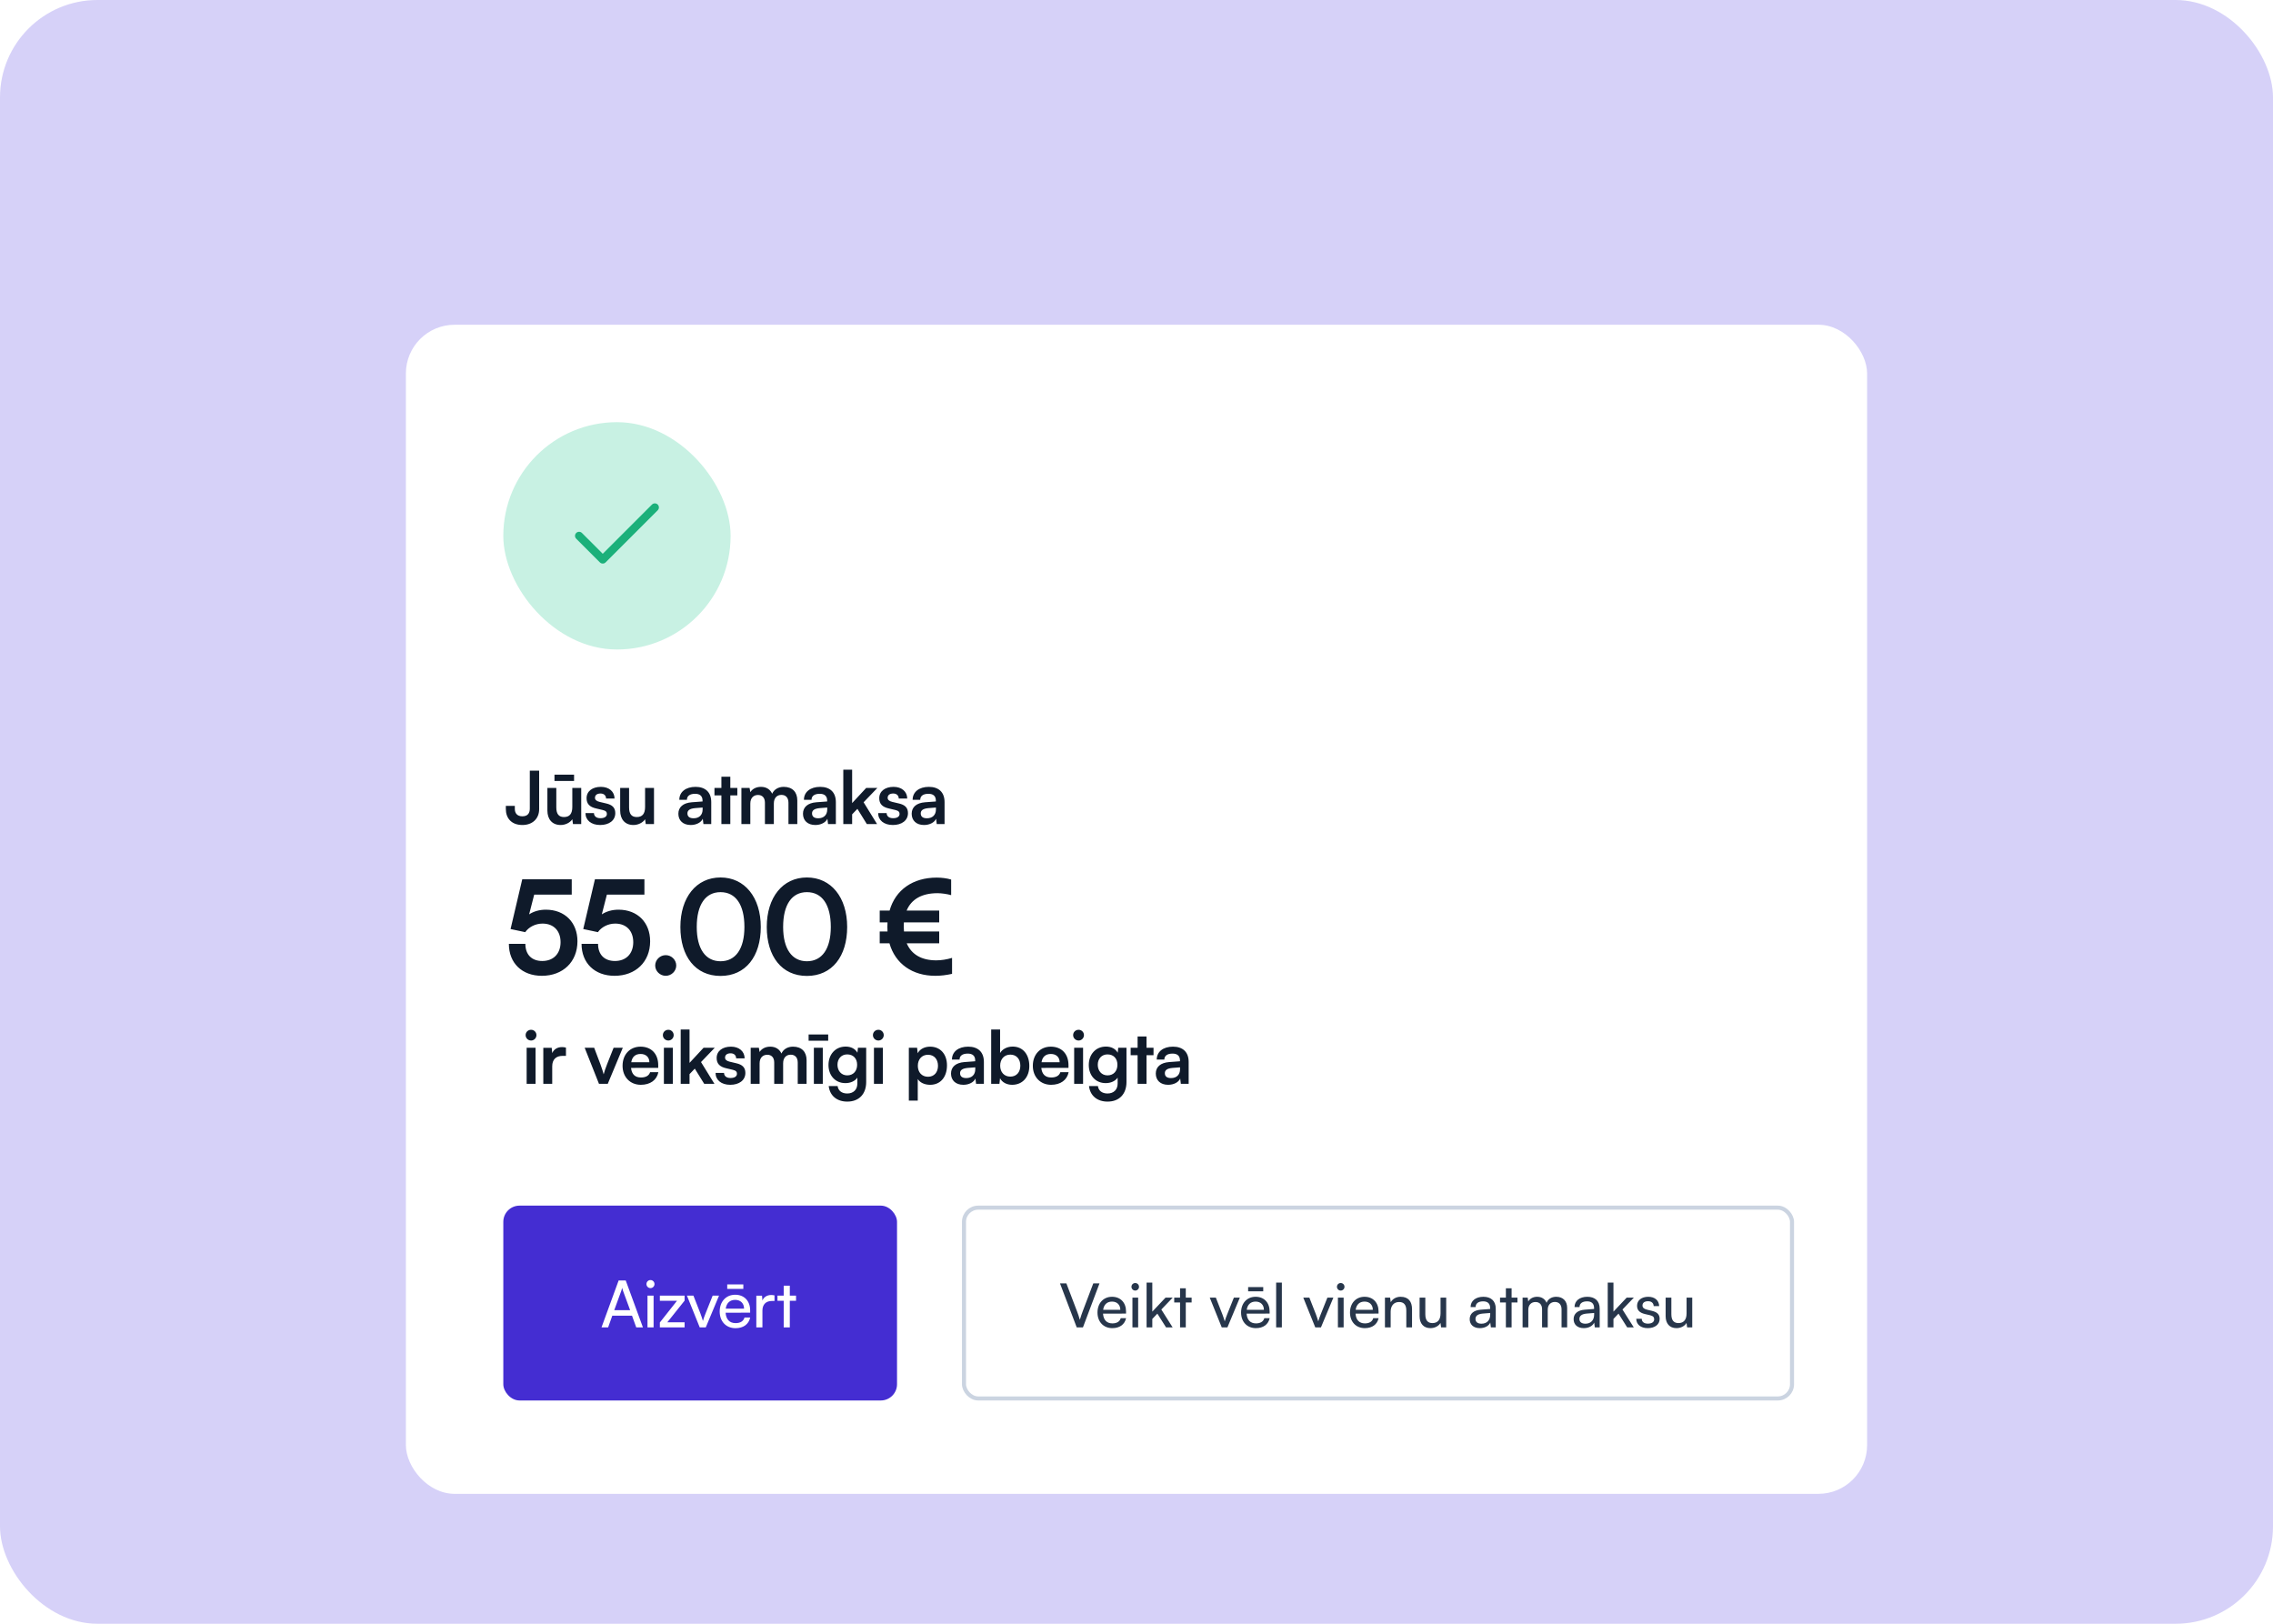 <?xml version="1.0" encoding="UTF-8"?> <svg xmlns="http://www.w3.org/2000/svg" width="560" height="400" viewBox="0 0 560 400" fill="none"><g clip-path="url(#clip0_4548_139100)"><rect width="560" height="400" rx="24" fill="#D6D1F8"></rect><g filter="url(#filter0_dd_4548_139100)"><g clip-path="url(#clip1_4548_139100)"><rect x="100" y="56" width="360" height="288" rx="12" fill="white"></rect><rect x="124" y="80" width="56" height="56" rx="28" fill="#C8F1E3"></rect><path d="M161.334 101L148.5 113.833L142.667 108" stroke="#1BB07A" stroke-width="2" stroke-linecap="round" stroke-linejoin="round"></path><path d="M124.624 175.292V174.518H126.838V175.292C126.838 176.3 127.396 177.092 128.692 177.092C129.988 177.092 130.528 176.354 130.528 175.202V165.842H132.832V175.328C132.832 177.65 131.212 179.234 128.71 179.234C126.01 179.234 124.624 177.56 124.624 175.292ZM136.608 168.38V166.832H141.432V168.38H136.608ZM141 170.108H143.196V179H141.162L141 177.812C140.46 178.658 139.308 179.234 138.12 179.234C136.068 179.234 134.862 177.848 134.862 175.67V170.108H137.058V174.896C137.058 176.588 137.724 177.272 138.948 177.272C140.334 177.272 141 176.462 141 174.77V170.108ZM144.244 176.3H146.332C146.35 177.074 146.926 177.56 147.934 177.56C148.96 177.56 149.518 177.146 149.518 176.498C149.518 176.048 149.284 175.724 148.492 175.544L146.89 175.166C145.288 174.806 144.514 174.05 144.514 172.628C144.514 170.882 145.99 169.838 148.042 169.838C150.04 169.838 151.39 170.99 151.408 172.718H149.32C149.302 171.962 148.798 171.476 147.952 171.476C147.088 171.476 146.584 171.872 146.584 172.538C146.584 173.042 146.98 173.366 147.736 173.546L149.338 173.924C150.832 174.266 151.588 174.95 151.588 176.318C151.588 178.118 150.058 179.234 147.862 179.234C145.648 179.234 144.244 178.046 144.244 176.3ZM158.93 170.108H161.126V179H159.092L158.93 177.812C158.39 178.658 157.238 179.234 156.05 179.234C153.998 179.234 152.792 177.848 152.792 175.67V170.108H154.988V174.896C154.988 176.588 155.654 177.272 156.878 177.272C158.264 177.272 158.93 176.462 158.93 174.77V170.108ZM170.172 179.234C168.282 179.234 167.13 178.136 167.13 176.462C167.13 174.824 168.318 173.798 170.424 173.636L173.088 173.438V173.24C173.088 172.034 172.368 171.548 171.252 171.548C169.956 171.548 169.236 172.088 169.236 173.024H167.364C167.364 171.098 168.948 169.838 171.36 169.838C173.754 169.838 175.23 171.134 175.23 173.6V179H173.304L173.142 177.686C172.764 178.604 171.558 179.234 170.172 179.234ZM170.892 177.578C172.242 177.578 173.106 176.768 173.106 175.4V174.932L171.252 175.076C169.884 175.202 169.362 175.652 169.362 176.372C169.362 177.182 169.902 177.578 170.892 177.578ZM179.928 179H177.732V171.944H176.022V170.108H177.732V167.336H179.928V170.108H181.656V171.944H179.928V179ZM184.857 179H182.661V170.108H184.677L184.857 171.152C185.307 170.414 186.207 169.838 187.485 169.838C188.835 169.838 189.771 170.504 190.239 171.53C190.689 170.504 191.733 169.838 193.083 169.838C195.243 169.838 196.431 171.134 196.431 173.186V179H194.253V173.762C194.253 172.484 193.569 171.818 192.525 171.818C191.463 171.818 190.653 172.502 190.653 173.96V179H188.457V173.744C188.457 172.502 187.791 171.836 186.747 171.836C185.703 171.836 184.857 172.52 184.857 173.96V179ZM200.873 179.234C198.983 179.234 197.831 178.136 197.831 176.462C197.831 174.824 199.019 173.798 201.125 173.636L203.789 173.438V173.24C203.789 172.034 203.069 171.548 201.953 171.548C200.657 171.548 199.937 172.088 199.937 173.024H198.065C198.065 171.098 199.649 169.838 202.061 169.838C204.455 169.838 205.931 171.134 205.931 173.6V179H204.005L203.843 177.686C203.465 178.604 202.259 179.234 200.873 179.234ZM201.593 177.578C202.943 177.578 203.807 176.768 203.807 175.4V174.932L201.953 175.076C200.585 175.202 200.063 175.652 200.063 176.372C200.063 177.182 200.603 177.578 201.593 177.578ZM209.942 179H207.764V165.608H209.942V173.834L213.398 170.108H216.152L212.768 173.636L216.08 179H213.56L211.238 175.256L209.942 176.606V179ZM216.352 176.3H218.44C218.458 177.074 219.034 177.56 220.042 177.56C221.068 177.56 221.626 177.146 221.626 176.498C221.626 176.048 221.392 175.724 220.6 175.544L218.998 175.166C217.396 174.806 216.622 174.05 216.622 172.628C216.622 170.882 218.098 169.838 220.15 169.838C222.148 169.838 223.498 170.99 223.516 172.718H221.428C221.41 171.962 220.906 171.476 220.06 171.476C219.196 171.476 218.692 171.872 218.692 172.538C218.692 173.042 219.088 173.366 219.844 173.546L221.446 173.924C222.94 174.266 223.696 174.95 223.696 176.318C223.696 178.118 222.166 179.234 219.97 179.234C217.756 179.234 216.352 178.046 216.352 176.3ZM227.654 179.234C225.764 179.234 224.612 178.136 224.612 176.462C224.612 174.824 225.8 173.798 227.906 173.636L230.57 173.438V173.24C230.57 172.034 229.85 171.548 228.734 171.548C227.438 171.548 226.718 172.088 226.718 173.024H224.846C224.846 171.098 226.43 169.838 228.842 169.838C231.236 169.838 232.712 171.134 232.712 173.6V179H230.786L230.624 177.686C230.246 178.604 229.04 179.234 227.654 179.234ZM228.374 177.578C229.724 177.578 230.588 176.768 230.588 175.4V174.932L228.734 175.076C227.366 175.202 226.844 175.652 226.844 176.372C226.844 177.182 227.384 177.578 228.374 177.578Z" fill="#0F1A2A"></path><path d="M133.499 216.384C128.603 216.384 125.371 213.248 125.371 208.512H129.435C129.435 211.168 131.003 212.736 133.595 212.736C136.347 212.736 138.107 210.944 138.107 208.096C138.107 205.376 136.475 203.52 133.659 203.52C131.867 203.52 130.235 204.416 129.403 205.632L125.787 204.864L128.667 192.608H140.859V196.384H131.611L130.363 201.248C131.483 200.512 132.891 200.096 134.491 200.096C139.163 200.096 142.267 203.264 142.267 207.872C142.267 212.928 138.715 216.384 133.499 216.384ZM151.406 216.384C146.51 216.384 143.278 213.248 143.278 208.512H147.342C147.342 211.168 148.91 212.736 151.502 212.736C154.254 212.736 156.014 210.944 156.014 208.096C156.014 205.376 154.382 203.52 151.566 203.52C149.774 203.52 148.142 204.416 147.31 205.632L143.694 204.864L146.574 192.608H158.766V196.384H149.518L148.27 201.248C149.39 200.512 150.798 200.096 152.398 200.096C157.07 200.096 160.174 203.264 160.174 207.872C160.174 212.928 156.622 216.384 151.406 216.384ZM164.014 216.384C162.606 216.384 161.422 215.232 161.422 213.856C161.422 212.448 162.606 211.296 164.014 211.296C165.422 211.296 166.606 212.448 166.606 213.856C166.606 215.232 165.422 216.384 164.014 216.384ZM167.626 204.352C167.626 197.088 171.53 192.16 177.514 192.16C183.498 192.16 187.434 197.088 187.434 204.352C187.434 211.584 183.722 216.416 177.514 216.416C171.306 216.416 167.626 211.584 167.626 204.352ZM171.658 204.352C171.658 209.76 173.834 212.8 177.514 212.8C181.226 212.8 183.402 209.76 183.402 204.352C183.402 198.816 181.226 195.776 177.514 195.776C173.834 195.776 171.658 198.816 171.658 204.352ZM188.909 204.352C188.909 197.088 192.813 192.16 198.797 192.16C204.781 192.16 208.717 197.088 208.717 204.352C208.717 211.584 205.005 216.416 198.797 216.416C192.589 216.416 188.909 211.584 188.909 204.352ZM192.941 204.352C192.941 209.76 195.117 212.8 198.797 212.8C202.509 212.8 204.685 209.76 204.685 204.352C204.685 198.816 202.509 195.776 198.797 195.776C195.117 195.776 192.941 198.816 192.941 204.352ZM230.432 216.384C224.8 216.384 220.576 213.44 219.136 208.384H216.736V205.472H218.656C218.624 205.12 218.624 204.736 218.624 204.352C218.624 203.968 218.624 203.584 218.656 203.232H216.736V200.32H219.168C220.608 195.2 224.928 192.192 230.784 192.192C231.968 192.192 233.28 192.352 234.336 192.672V196.512C233.312 196.224 231.936 196.032 230.976 196.032C227.168 196.032 224.544 197.472 223.36 200.32H231.392V203.232H222.688C222.656 203.584 222.656 203.936 222.656 204.288C222.656 204.704 222.688 205.088 222.72 205.472H231.392V208.384H223.392C224.576 211.168 227.104 212.576 230.656 212.576C231.936 212.576 233.28 212.352 234.56 211.968V215.904C233.088 216.224 231.808 216.384 230.432 216.384Z" fill="#0F1A2A"></path><path d="M130.848 232.326C130.092 232.326 129.498 231.732 129.498 230.994C129.498 230.256 130.092 229.68 130.848 229.68C131.568 229.68 132.162 230.256 132.162 230.994C132.162 231.732 131.568 232.326 130.848 232.326ZM129.75 243V234.108H131.946V243H129.75ZM139.435 234.072V236.106H138.625C137.041 236.106 136.051 236.952 136.051 238.68V243H133.855V234.126H135.925L136.051 235.422C136.429 234.54 137.275 233.946 138.463 233.946C138.769 233.946 139.075 233.982 139.435 234.072ZM147.573 243L144.045 234.108H146.385L147.933 238.194C148.311 239.256 148.617 240.174 148.725 240.66C148.851 240.102 149.175 239.166 149.553 238.194L151.173 234.108H153.441L149.733 243H147.573ZM157.882 243.234C155.236 243.234 153.382 241.308 153.382 238.554C153.382 235.764 155.2 233.838 157.81 233.838C160.474 233.838 162.166 235.62 162.166 238.392V239.058L155.47 239.076C155.632 240.642 156.46 241.434 157.918 241.434C159.124 241.434 159.916 240.966 160.168 240.12H162.202C161.824 242.064 160.204 243.234 157.882 243.234ZM157.828 235.638C156.532 235.638 155.74 236.34 155.524 237.672H159.988C159.988 236.448 159.142 235.638 157.828 235.638ZM164.662 232.326C163.906 232.326 163.312 231.732 163.312 230.994C163.312 230.256 163.906 229.68 164.662 229.68C165.382 229.68 165.976 230.256 165.976 230.994C165.976 231.732 165.382 232.326 164.662 232.326ZM163.564 243V234.108H165.76V243H163.564ZM169.882 243H167.704V229.608H169.882V237.834L173.338 234.108H176.092L172.708 237.636L176.02 243H173.5L171.178 239.256L169.882 240.606V243ZM176.292 240.3H178.38C178.398 241.074 178.974 241.56 179.982 241.56C181.008 241.56 181.566 241.146 181.566 240.498C181.566 240.048 181.332 239.724 180.54 239.544L178.938 239.166C177.336 238.806 176.562 238.05 176.562 236.628C176.562 234.882 178.038 233.838 180.09 233.838C182.088 233.838 183.438 234.99 183.456 236.718H181.368C181.35 235.962 180.846 235.476 180 235.476C179.136 235.476 178.632 235.872 178.632 236.538C178.632 237.042 179.028 237.366 179.784 237.546L181.386 237.924C182.88 238.266 183.636 238.95 183.636 240.318C183.636 242.118 182.106 243.234 179.91 243.234C177.696 243.234 176.292 242.046 176.292 240.3ZM187.144 243H184.948V234.108H186.964L187.144 235.152C187.594 234.414 188.494 233.838 189.772 233.838C191.122 233.838 192.058 234.504 192.526 235.53C192.976 234.504 194.02 233.838 195.37 233.838C197.53 233.838 198.718 235.134 198.718 237.186V243H196.54V237.762C196.54 236.484 195.856 235.818 194.812 235.818C193.75 235.818 192.94 236.502 192.94 237.96V243H190.744V237.744C190.744 236.502 190.078 235.836 189.034 235.836C187.99 235.836 187.144 236.52 187.144 237.96V243ZM199.218 232.38V230.832H204.042V232.38H199.218ZM200.514 243V234.108H202.71V243H200.514ZM204.115 238.356C204.115 235.764 205.807 233.82 208.345 233.82C209.677 233.82 210.721 234.378 211.243 235.332L211.369 234.108H213.403V242.55C213.403 245.52 211.621 247.374 208.741 247.374C206.185 247.374 204.439 245.916 204.169 243.54H206.365C206.509 244.692 207.391 245.376 208.741 245.376C210.253 245.376 211.225 244.422 211.225 242.946V241.47C210.667 242.298 209.569 242.82 208.291 242.82C205.771 242.82 204.115 240.93 204.115 238.356ZM206.329 238.302C206.329 239.796 207.283 240.912 208.723 240.912C210.235 240.912 211.171 239.85 211.171 238.302C211.171 236.79 210.253 235.746 208.723 235.746C207.265 235.746 206.329 236.844 206.329 238.302ZM216.414 232.326C215.658 232.326 215.064 231.732 215.064 230.994C215.064 230.256 215.658 229.68 216.414 229.68C217.134 229.68 217.728 230.256 217.728 230.994C217.728 231.732 217.134 232.326 216.414 232.326ZM215.316 243V234.108H217.512V243H215.316ZM223.912 247.122V234.108H225.946L226.09 235.458C226.63 234.432 227.8 233.838 229.15 233.838C231.652 233.838 233.308 235.656 233.308 238.446C233.308 241.218 231.796 243.234 229.15 243.234C227.818 243.234 226.666 242.712 226.108 241.812V247.122H223.912ZM226.126 238.554C226.126 240.156 227.116 241.254 228.628 241.254C230.176 241.254 231.094 240.138 231.094 238.554C231.094 236.97 230.176 235.836 228.628 235.836C227.116 235.836 226.126 236.952 226.126 238.554ZM237.343 243.234C235.453 243.234 234.301 242.136 234.301 240.462C234.301 238.824 235.489 237.798 237.595 237.636L240.259 237.438V237.24C240.259 236.034 239.539 235.548 238.423 235.548C237.127 235.548 236.407 236.088 236.407 237.024H234.535C234.535 235.098 236.119 233.838 238.531 233.838C240.925 233.838 242.401 235.134 242.401 237.6V243H240.475L240.313 241.686C239.935 242.604 238.729 243.234 237.343 243.234ZM238.063 241.578C239.413 241.578 240.277 240.768 240.277 239.4V238.932L238.423 239.076C237.055 239.202 236.533 239.652 236.533 240.372C236.533 241.182 237.073 241.578 238.063 241.578ZM246.232 243H244.198V229.608H246.394V235.404C246.97 234.414 248.158 233.82 249.508 233.82C252.046 233.82 253.594 235.8 253.594 238.608C253.594 241.344 251.92 243.234 249.364 243.234C248.032 243.234 246.898 242.64 246.376 241.614L246.232 243ZM246.412 238.518C246.412 240.12 247.402 241.218 248.914 241.218C250.462 241.218 251.38 240.102 251.38 238.518C251.38 236.934 250.462 235.8 248.914 235.8C247.402 235.8 246.412 236.916 246.412 238.518ZM258.96 243.234C256.314 243.234 254.46 241.308 254.46 238.554C254.46 235.764 256.278 233.838 258.888 233.838C261.552 233.838 263.244 235.62 263.244 238.392V239.058L256.548 239.076C256.71 240.642 257.538 241.434 258.996 241.434C260.202 241.434 260.994 240.966 261.246 240.12H263.28C262.902 242.064 261.282 243.234 258.96 243.234ZM258.906 235.638C257.61 235.638 256.818 236.34 256.602 237.672H261.066C261.066 236.448 260.22 235.638 258.906 235.638ZM265.74 232.326C264.984 232.326 264.39 231.732 264.39 230.994C264.39 230.256 264.984 229.68 265.74 229.68C266.46 229.68 267.054 230.256 267.054 230.994C267.054 231.732 266.46 232.326 265.74 232.326ZM264.642 243V234.108H266.838V243H264.642ZM268.243 238.356C268.243 235.764 269.935 233.82 272.473 233.82C273.805 233.82 274.849 234.378 275.371 235.332L275.497 234.108H277.531V242.55C277.531 245.52 275.749 247.374 272.869 247.374C270.313 247.374 268.567 245.916 268.297 243.54H270.493C270.637 244.692 271.519 245.376 272.869 245.376C274.381 245.376 275.353 244.422 275.353 242.946V241.47C274.795 242.298 273.697 242.82 272.419 242.82C269.899 242.82 268.243 240.93 268.243 238.356ZM270.457 238.302C270.457 239.796 271.411 240.912 272.851 240.912C274.363 240.912 275.299 239.85 275.299 238.302C275.299 236.79 274.381 235.746 272.851 235.746C271.393 235.746 270.457 236.844 270.457 238.302ZM282.467 243H280.271V235.944H278.561V234.108H280.271V231.336H282.467V234.108H284.195V235.944H282.467V243ZM287.794 243.234C285.904 243.234 284.752 242.136 284.752 240.462C284.752 238.824 285.94 237.798 288.046 237.636L290.71 237.438V237.24C290.71 236.034 289.99 235.548 288.874 235.548C287.578 235.548 286.858 236.088 286.858 237.024H284.986C284.986 235.098 286.57 233.838 288.982 233.838C291.376 233.838 292.852 235.134 292.852 237.6V243H290.926L290.764 241.686C290.386 242.604 289.18 243.234 287.794 243.234ZM288.514 241.578C289.864 241.578 290.728 240.768 290.728 239.4V238.932L288.874 239.076C287.506 239.202 286.984 239.652 286.984 240.372C286.984 241.182 287.524 241.578 288.514 241.578Z" fill="#0F1A2A"></path><g filter="url(#filter1_d_4548_139100)"><rect x="124" y="272" width="97" height="48" rx="4" fill="#442DD2"></rect><path d="M149.824 302H148.192L152.416 290.432H154.16L158.4 302H156.752L155.712 299.12H150.848L149.824 302ZM153.088 292.928L151.328 297.76H155.248L153.472 292.928C153.392 292.704 153.312 292.432 153.28 292.256C153.248 292.416 153.168 292.688 153.088 292.928ZM160.258 292.32C159.714 292.32 159.266 291.872 159.266 291.328C159.266 290.768 159.714 290.336 160.258 290.336C160.802 290.336 161.25 290.768 161.25 291.328C161.25 291.872 160.802 292.32 160.258 292.32ZM159.522 302V294.176H161.026V302H159.522ZM168.665 302H162.569V300.784L166.793 295.44H162.569V294.176H168.665V295.408L164.409 300.736H168.665V302ZM172.394 302L169.242 294.176H170.842L172.554 298.544C172.826 299.28 173.05 299.936 173.178 300.416C173.306 299.904 173.562 299.232 173.834 298.544L175.578 294.176H177.146L173.882 302H172.394ZM179.167 292.512V291.408H183.135V292.512H179.167ZM181.199 302.192C178.895 302.192 177.311 300.528 177.311 298.096C177.311 295.648 178.863 293.952 181.135 293.952C183.359 293.952 184.815 295.488 184.815 297.808V298.368L178.767 298.384C178.879 300.032 179.743 300.944 181.231 300.944C182.399 300.944 183.167 300.464 183.423 299.568H184.831C184.447 301.248 183.135 302.192 181.199 302.192ZM181.135 295.216C179.823 295.216 178.991 296 178.799 297.376H183.311C183.311 296.08 182.463 295.216 181.135 295.216ZM190.815 294.112V295.488H190.143C188.719 295.488 187.839 296.352 187.839 297.856V302H186.335V294.192H187.743L187.839 295.376C188.159 294.56 188.943 294.016 190.015 294.016C190.287 294.016 190.511 294.048 190.815 294.112ZM194.586 302H193.082V295.44H191.546V294.176H193.082V291.728H194.586V294.176H196.122V295.44H194.586V302Z" fill="white"></path></g><g filter="url(#filter2_d_4548_139100)"><rect x="237" y="272" width="205" height="48" rx="4" fill="white"></rect><path d="M265.275 302L261.15 291.155H262.725L265.365 298.085C265.605 298.7 265.815 299.315 266.04 300.125C266.295 299.27 266.55 298.55 266.73 298.07L269.355 291.155H270.885L266.805 302H265.275ZM274.033 302.18C271.873 302.18 270.388 300.62 270.388 298.34C270.388 296.045 271.843 294.455 273.973 294.455C276.058 294.455 277.423 295.895 277.423 298.07V298.595L271.753 298.61C271.858 300.155 272.668 301.01 274.063 301.01C275.158 301.01 275.878 300.56 276.118 299.72H277.438C277.078 301.295 275.848 302.18 274.033 302.18ZM273.973 295.64C272.743 295.64 271.963 296.375 271.783 297.665H276.013C276.013 296.45 275.218 295.64 273.973 295.64ZM279.688 292.925C279.178 292.925 278.758 292.505 278.758 291.995C278.758 291.47 279.178 291.065 279.688 291.065C280.198 291.065 280.618 291.47 280.618 291.995C280.618 292.505 280.198 292.925 279.688 292.925ZM278.998 302V294.665H280.408V302H278.998ZM283.895 302H282.485V290.96H283.895V298.115L287.15 294.665H288.92L286.115 297.59L288.905 302H287.285L285.14 298.61L283.895 299.915V302ZM292.142 302H290.732V295.85H289.292V294.665H290.732V292.37H292.142V294.665H293.582V295.85H292.142V302ZM301.004 302L298.049 294.665H299.549L301.154 298.76C301.409 299.45 301.619 300.065 301.739 300.515C301.859 300.035 302.099 299.405 302.354 298.76L303.989 294.665H305.459L302.399 302H301.004ZM307.504 293.105V292.07H311.224V293.105H307.504ZM309.409 302.18C307.249 302.18 305.764 300.62 305.764 298.34C305.764 296.045 307.219 294.455 309.349 294.455C311.434 294.455 312.799 295.895 312.799 298.07V298.595L307.129 298.61C307.234 300.155 308.044 301.01 309.439 301.01C310.534 301.01 311.254 300.56 311.494 299.72H312.814C312.454 301.295 311.224 302.18 309.409 302.18ZM309.349 295.64C308.119 295.64 307.339 296.375 307.159 297.665H311.389C311.389 296.45 310.594 295.64 309.349 295.64ZM315.814 302H314.404V290.96H315.814V302ZM324.046 302L321.091 294.665H322.591L324.196 298.76C324.451 299.45 324.661 300.065 324.781 300.515C324.901 300.035 325.141 299.405 325.396 298.76L327.031 294.665H328.501L325.441 302H324.046ZM330.313 292.925C329.803 292.925 329.383 292.505 329.383 291.995C329.383 291.47 329.803 291.065 330.313 291.065C330.823 291.065 331.243 291.47 331.243 291.995C331.243 292.505 330.823 292.925 330.313 292.925ZM329.623 302V294.665H331.033V302H329.623ZM336.245 302.18C334.085 302.18 332.6 300.62 332.6 298.34C332.6 296.045 334.055 294.455 336.185 294.455C338.27 294.455 339.635 295.895 339.635 298.07V298.595L333.965 298.61C334.07 300.155 334.88 301.01 336.275 301.01C337.37 301.01 338.09 300.56 338.33 299.72H339.65C339.29 301.295 338.06 302.18 336.245 302.18ZM336.185 295.64C334.955 295.64 334.175 296.375 333.995 297.665H338.225C338.225 296.45 337.43 295.64 336.185 295.64ZM342.619 302H341.209V294.665H342.484L342.634 295.79C343.099 294.95 344.029 294.455 345.064 294.455C346.999 294.455 347.884 295.64 347.884 297.515V302H346.474V297.83C346.474 296.345 345.784 295.745 344.704 295.745C343.384 295.745 342.619 296.69 342.619 298.115V302ZM354.907 294.665H356.302V302H355.042L354.892 300.89C354.472 301.655 353.497 302.18 352.417 302.18C350.707 302.18 349.747 301.025 349.747 299.225V294.665H351.157V298.76C351.157 300.335 351.832 300.935 352.912 300.935C354.202 300.935 354.907 300.11 354.907 298.535V294.665ZM364.595 302.18C363.02 302.18 362.09 301.295 362.09 299.96C362.09 298.61 363.095 297.77 364.82 297.635L367.13 297.455V297.245C367.13 296.015 366.395 295.58 365.405 295.58C364.22 295.58 363.545 296.105 363.545 296.99H362.315C362.315 295.46 363.575 294.455 365.465 294.455C367.28 294.455 368.51 295.415 368.51 297.395V302H367.31L367.16 300.815C366.785 301.655 365.78 302.18 364.595 302.18ZM365 301.085C366.335 301.085 367.145 300.215 367.145 298.835V298.445L365.27 298.595C364.025 298.715 363.515 299.195 363.515 299.915C363.515 300.695 364.085 301.085 365 301.085ZM372.415 302H371.005V295.85H369.565V294.665H371.005V292.37H372.415V294.665H373.855V295.85H372.415V302ZM376.531 302H375.121V294.665H376.381L376.516 295.625C376.891 294.935 377.671 294.455 378.706 294.455C379.846 294.455 380.656 295.025 381.031 295.94C381.376 295.025 382.261 294.455 383.401 294.455C385.081 294.455 386.101 295.505 386.101 297.2V302H384.721V297.545C384.721 296.39 384.076 295.73 383.086 295.73C382.021 295.73 381.316 296.48 381.316 297.65V302H379.921V297.53C379.921 296.375 379.291 295.745 378.301 295.745C377.236 295.745 376.531 296.48 376.531 297.65V302ZM390.2 302.18C388.625 302.18 387.695 301.295 387.695 299.96C387.695 298.61 388.7 297.77 390.425 297.635L392.735 297.455V297.245C392.735 296.015 392 295.58 391.01 295.58C389.825 295.58 389.15 296.105 389.15 296.99H387.92C387.92 295.46 389.18 294.455 391.07 294.455C392.885 294.455 394.115 295.415 394.115 297.395V302H392.915L392.765 300.815C392.39 301.655 391.385 302.18 390.2 302.18ZM390.605 301.085C391.94 301.085 392.75 300.215 392.75 298.835V298.445L390.875 298.595C389.63 298.715 389.12 299.195 389.12 299.915C389.12 300.695 389.69 301.085 390.605 301.085ZM397.508 302H396.098V290.96H397.508V298.115L400.763 294.665H402.533L399.728 297.59L402.518 302H400.898L398.753 298.61L397.508 299.915V302ZM403.129 299.87H404.479C404.479 300.62 405.049 301.07 405.979 301.07C406.969 301.07 407.539 300.665 407.539 299.99C407.539 299.495 407.299 299.195 406.534 299L405.244 298.7C403.939 298.385 403.324 297.74 403.324 296.66C403.324 295.31 404.464 294.455 406.084 294.455C407.689 294.455 408.739 295.355 408.769 296.75H407.419C407.389 296.015 406.894 295.55 406.039 295.55C405.154 295.55 404.659 295.94 404.659 296.615C404.659 297.11 405.019 297.44 405.739 297.62L407.029 297.935C408.274 298.235 408.889 298.805 408.889 299.9C408.889 301.295 407.689 302.18 405.949 302.18C404.224 302.18 403.129 301.265 403.129 299.87ZM415.523 294.665H416.918V302H415.658L415.508 300.89C415.088 301.655 414.113 302.18 413.033 302.18C411.323 302.18 410.363 301.025 410.363 299.225V294.665H411.773V298.76C411.773 300.335 412.448 300.935 413.528 300.935C414.818 300.935 415.523 300.11 415.523 298.535V294.665Z" fill="#27364B"></path><rect x="237.5" y="272.5" width="204" height="47" rx="3.5" stroke="#CBD4E1"></rect></g></g></g></g><defs><filter id="filter0_dd_4548_139100" x="64" y="44" width="432" height="360" filterUnits="userSpaceOnUse" color-interpolation-filters="sRGB"><feFlood flood-opacity="0" result="BackgroundImageFix"></feFlood><feColorMatrix in="SourceAlpha" type="matrix" values="0 0 0 0 0 0 0 0 0 0 0 0 0 0 0 0 0 0 127 0" result="hardAlpha"></feColorMatrix><feOffset></feOffset><feGaussianBlur stdDeviation="1"></feGaussianBlur><feComposite in2="hardAlpha" operator="out"></feComposite><feColorMatrix type="matrix" values="0 0 0 0 0.059 0 0 0 0 0.103 0 0 0 0 0.165 0 0 0 0.08 0"></feColorMatrix><feBlend mode="normal" in2="BackgroundImageFix" result="effect1_dropShadow_4548_139100"></feBlend><feColorMatrix in="SourceAlpha" type="matrix" values="0 0 0 0 0 0 0 0 0 0 0 0 0 0 0 0 0 0 127 0" result="hardAlpha"></feColorMatrix><feMorphology radius="12" operator="erode" in="SourceAlpha" result="effect2_dropShadow_4548_139100"></feMorphology><feOffset dy="24"></feOffset><feGaussianBlur stdDeviation="24"></feGaussianBlur><feColorMatrix type="matrix" values="0 0 0 0 0.059 0 0 0 0 0.103 0 0 0 0 0.165 0 0 0 0.08 0"></feColorMatrix><feBlend mode="normal" in2="effect1_dropShadow_4548_139100" result="effect2_dropShadow_4548_139100"></feBlend><feBlend mode="normal" in="SourceGraphic" in2="effect2_dropShadow_4548_139100" result="shape"></feBlend></filter><filter id="filter1_d_4548_139100" x="122" y="271" width="101" height="52" filterUnits="userSpaceOnUse" color-interpolation-filters="sRGB"><feFlood flood-opacity="0" result="BackgroundImageFix"></feFlood><feColorMatrix in="SourceAlpha" type="matrix" values="0 0 0 0 0 0 0 0 0 0 0 0 0 0 0 0 0 0 127 0" result="hardAlpha"></feColorMatrix><feOffset dy="1"></feOffset><feGaussianBlur stdDeviation="1"></feGaussianBlur><feColorMatrix type="matrix" values="0 0 0 0 0.059 0 0 0 0 0.103 0 0 0 0 0.165 0 0 0 0.08 0"></feColorMatrix><feBlend mode="normal" in2="BackgroundImageFix" result="effect1_dropShadow_4548_139100"></feBlend><feBlend mode="normal" in="SourceGraphic" in2="effect1_dropShadow_4548_139100" result="shape"></feBlend></filter><filter id="filter2_d_4548_139100" x="235" y="271" width="209" height="52" filterUnits="userSpaceOnUse" color-interpolation-filters="sRGB"><feFlood flood-opacity="0" result="BackgroundImageFix"></feFlood><feColorMatrix in="SourceAlpha" type="matrix" values="0 0 0 0 0 0 0 0 0 0 0 0 0 0 0 0 0 0 127 0" result="hardAlpha"></feColorMatrix><feOffset dy="1"></feOffset><feGaussianBlur stdDeviation="1"></feGaussianBlur><feColorMatrix type="matrix" values="0 0 0 0 0.059 0 0 0 0 0.103 0 0 0 0 0.165 0 0 0 0.08 0"></feColorMatrix><feBlend mode="normal" in2="BackgroundImageFix" result="effect1_dropShadow_4548_139100"></feBlend><feBlend mode="normal" in="SourceGraphic" in2="effect1_dropShadow_4548_139100" result="shape"></feBlend></filter><clipPath id="clip0_4548_139100"><rect width="560" height="400" rx="24" fill="white"></rect></clipPath><clipPath id="clip1_4548_139100"><rect x="100" y="56" width="360" height="288" rx="12" fill="white"></rect></clipPath></defs></svg> 